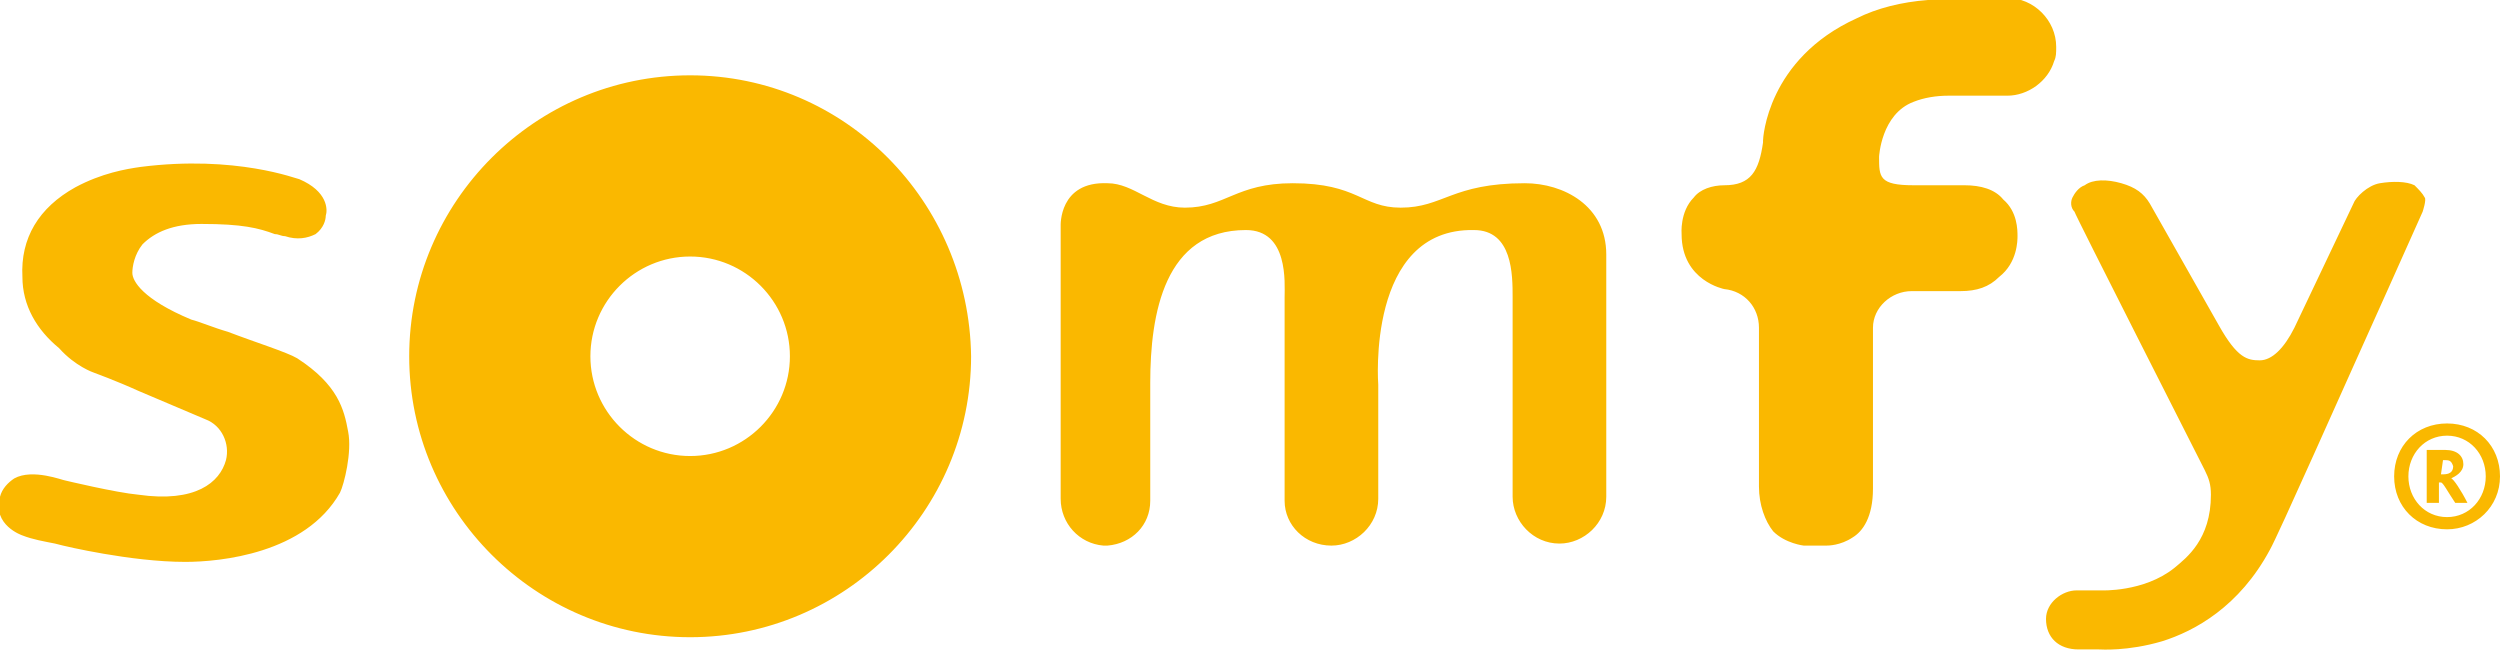 <?xml version="1.0" encoding="utf-8"?>
<!-- Generator: $$$/GeneralStr/196=Adobe Illustrator 27.6.0, SVG Export Plug-In . SVG Version: 6.00 Build 0)  -->
<svg version="1.1" id="Livello_1" xmlns="http://www.w3.org/2000/svg" xmlns:xlink="http://www.w3.org/1999/xlink" x="0px" y="0px"
	 viewBox="0 0 122.8 32" style="enable-background:new 0 0 122.8 32;" xml:space="preserve">
<style type="text/css">
	.st0{fill:#FAB800;}
</style>
<path class="st0" d="M99.1,11.6L99.1,11.6c0-0.3,0-1.2-0.7-1.8c-0.4-0.5-1.1-0.7-1.9-0.7h-2.5c-1.7,0-1.7-0.4-1.7-1.4
	c0,0,0.1-2.1,1.7-2.7c0.5-0.2,1.1-0.3,1.7-0.3h0h2.9h0c1,0,2-0.7,2.3-1.7c0.1-0.2,0.1-0.4,0.1-0.7c0-1.3-1.1-2.4-2.4-2.4
	c0,0-0.1,0-0.2,0l0,0h-2.5H96c-0.4,0-0.8,0-1.3,0.1c-1.3,0.1-2.5,0.4-3.5,0.9c-4.4,2-4.6,5.9-4.6,6l0,0.1c-0.2,1.4-0.6,2.1-1.9,2.1
	c-0.6,0-1.2,0.2-1.5,0.6c-0.7,0.7-0.6,1.8-0.6,1.8v0c0,2.3,2.1,2.7,2.1,2.7c1,0.1,1.7,0.9,1.7,1.9v0c0,0.1,0,5.1,0,7.8
	c0,0.9,0.3,1.7,0.7,2.2c0.6,0.6,1.5,0.7,1.5,0.7h1.1c0.1,0,0.7,0,1.3-0.4c0.5-0.3,1-1,1-2.4v-7.9c0-1,0.9-1.8,1.9-1.8h0h0h0h0l0,0
	l0,0l0,0c0,0,0,0,2.4,0c0.8,0,1.4-0.2,1.9-0.7C99.1,12.9,99.1,11.8,99.1,11.6C99.1,11.6,99.1,11.6,99.1,11.6 M120,22.6L120,22.6
	l-0.1,0.7h0.1c0.3,0,0.5-0.1,0.5-0.4C120.4,22.6,120.3,22.6,120,22.6z M120.6,24.7c-0.4-0.6-0.6-1-0.7-1h-0.1v1h-0.6v-2.6h0.9
	c0.6,0,0.9,0.3,0.9,0.7c0,0.4-0.4,0.6-0.6,0.7v0c0.1,0,0.5,0.6,0.8,1.2H120.6z M120.2,21.4c-1.1,0-1.9,0.9-1.9,2c0,1.1,0.8,2,1.9,2
	c1.1,0,1.9-0.9,1.9-2C122.1,22.3,121.3,21.4,120.2,21.4z M120.2,26c-1.5,0-2.6-1.1-2.6-2.6c0-1.5,1.1-2.6,2.6-2.6
	c1.5,0,2.6,1.1,2.6,2.6C122.8,24.9,121.6,26,120.2,26z M4.6,18.3c0,0,1.1,0.4,2.2,0.9l3.3,1.4c0.8,0.3,1.2,1.2,1,2
	c-0.3,1.1-1.5,2.1-4.3,1.7c-1.1-0.1-3.6-0.7-3.6-0.7l0,0c-0.1,0-1.6-0.6-2.5-0.1c-0.3,0.2-0.6,0.5-0.7,0.9c-0.4,1.4,1.1,1.9,1.1,1.9
	c0.5,0.2,1.1,0.3,1.6,0.4l0.4,0.1c0,0,3.3,0.8,6,0.8c1.7,0,5.9-0.4,7.6-3.4c0.2-0.4,0.6-2,0.4-3c-0.2-1.1-0.5-2.3-2.5-3.6
	c-0.5-0.3-2.1-0.8-3.4-1.3c-0.7-0.2-1.4-0.5-1.8-0.6c-2.4-1-2.9-1.9-2.9-2.3c0-0.3,0.1-0.9,0.5-1.4c0.6-0.6,1.5-1,2.9-1
	c2,0,2.8,0.2,3.6,0.5c0.2,0,0.3,0.1,0.5,0.1c0.6,0.2,1.1,0.1,1.5-0.1c0.4-0.3,0.5-0.7,0.5-0.9c0.1-0.3,0.1-1.2-1.3-1.8
	c-0.1,0-3.1-1.2-7.8-0.6c-0.7,0.1-1.9,0.3-3.2,1c-1.8,1-2.7,2.5-2.6,4.4c0,1.4,0.7,2.6,1.8,3.5C3.7,18,4.6,18.3,4.6,18.3 M33.9,22.4
	c-2.7,0-4.9-2.2-4.9-4.9c0-2.7,2.2-4.9,4.9-4.9c2.7,0,4.9,2.2,4.9,4.9C38.8,20.2,36.6,22.4,33.9,22.4z M33.9,3.7
	c-7.6,0-13.8,6.2-13.8,13.8c0,7.6,6.2,13.8,13.8,13.8c7.6,0,13.8-6.2,13.8-13.8C47.6,9.9,41.5,3.7,33.9,3.7z M52.1,11.1v13.4
	c0,0,0,0,0,0v0v0c0,1.2,0.9,2.2,2.1,2.3c0,0,0.1,0,0.1,0c0,0,0.1,0,0.1,0c1.2-0.1,2.1-1,2.1-2.2v0v0v-5.8c0-3.4,0.7-7.5,4.7-7.5
	c2.1,0,1.9,2.6,1.9,3.3v10h0c0,1.2,1,2.2,2.3,2.2c1.2,0,2.3-1,2.3-2.3c0,0,0-0.1,0-0.1v-5.5c0,0-0.6-7.7,4.7-7.6
	c1.9,0,1.9,2.2,1.9,3.3v9.8h0c0,0,0,0,0,0c0,1.2,1,2.3,2.3,2.3c1.2,0,2.3-1,2.3-2.3c0-0.1,0-0.1,0-0.2V12.5c0-2.4-2.1-3.5-4-3.5
	c-3.6,0-4,1.2-6.1,1.2c-1.9,0-2.1-1.2-5.3-1.2c-2.8,0-3.3,1.2-5.3,1.2c-1.6,0-2.5-1.2-3.8-1.2C52,8.9,52.1,11.1,52.1,11.1z
	 M112.7,16.1c-0.5,1-1.1,1.6-1.7,1.6c-0.6,0-1.1-0.1-2-1.7l-3.4-6c-0.3-0.5-0.7-0.8-1.4-1c-0.7-0.2-1.4-0.2-1.8,0.1
	c-0.3,0.1-0.5,0.4-0.6,0.6c-0.1,0.2-0.1,0.5,0.1,0.7l0,0c0,0.1,6,11.9,6.4,12.7c0.2,0.4,0.3,0.7,0.3,1.2c0,2.2-1.2,3.1-1.8,3.6
	c-1.5,1.2-3.6,1.1-3.6,1.1l0,0h0H102c-0.7,0-1.5,0.6-1.5,1.4c0,0.9,0.6,1.5,1.6,1.5h1l0,0c0.1,0,1.4,0.1,3.1-0.4
	c1.6-0.5,3.8-1.7,5.3-4.5c0.4-0.7,3.5-7.7,5.8-12.8l1.7-3.8c0,0,0.2-0.6,0.1-0.7c-0.1-0.2-0.3-0.4-0.5-0.6c-0.4-0.2-1.1-0.2-1.7-0.1
	c-0.6,0.1-1.2,0.7-1.3,1L112.7,16.1z"/>
</svg>
